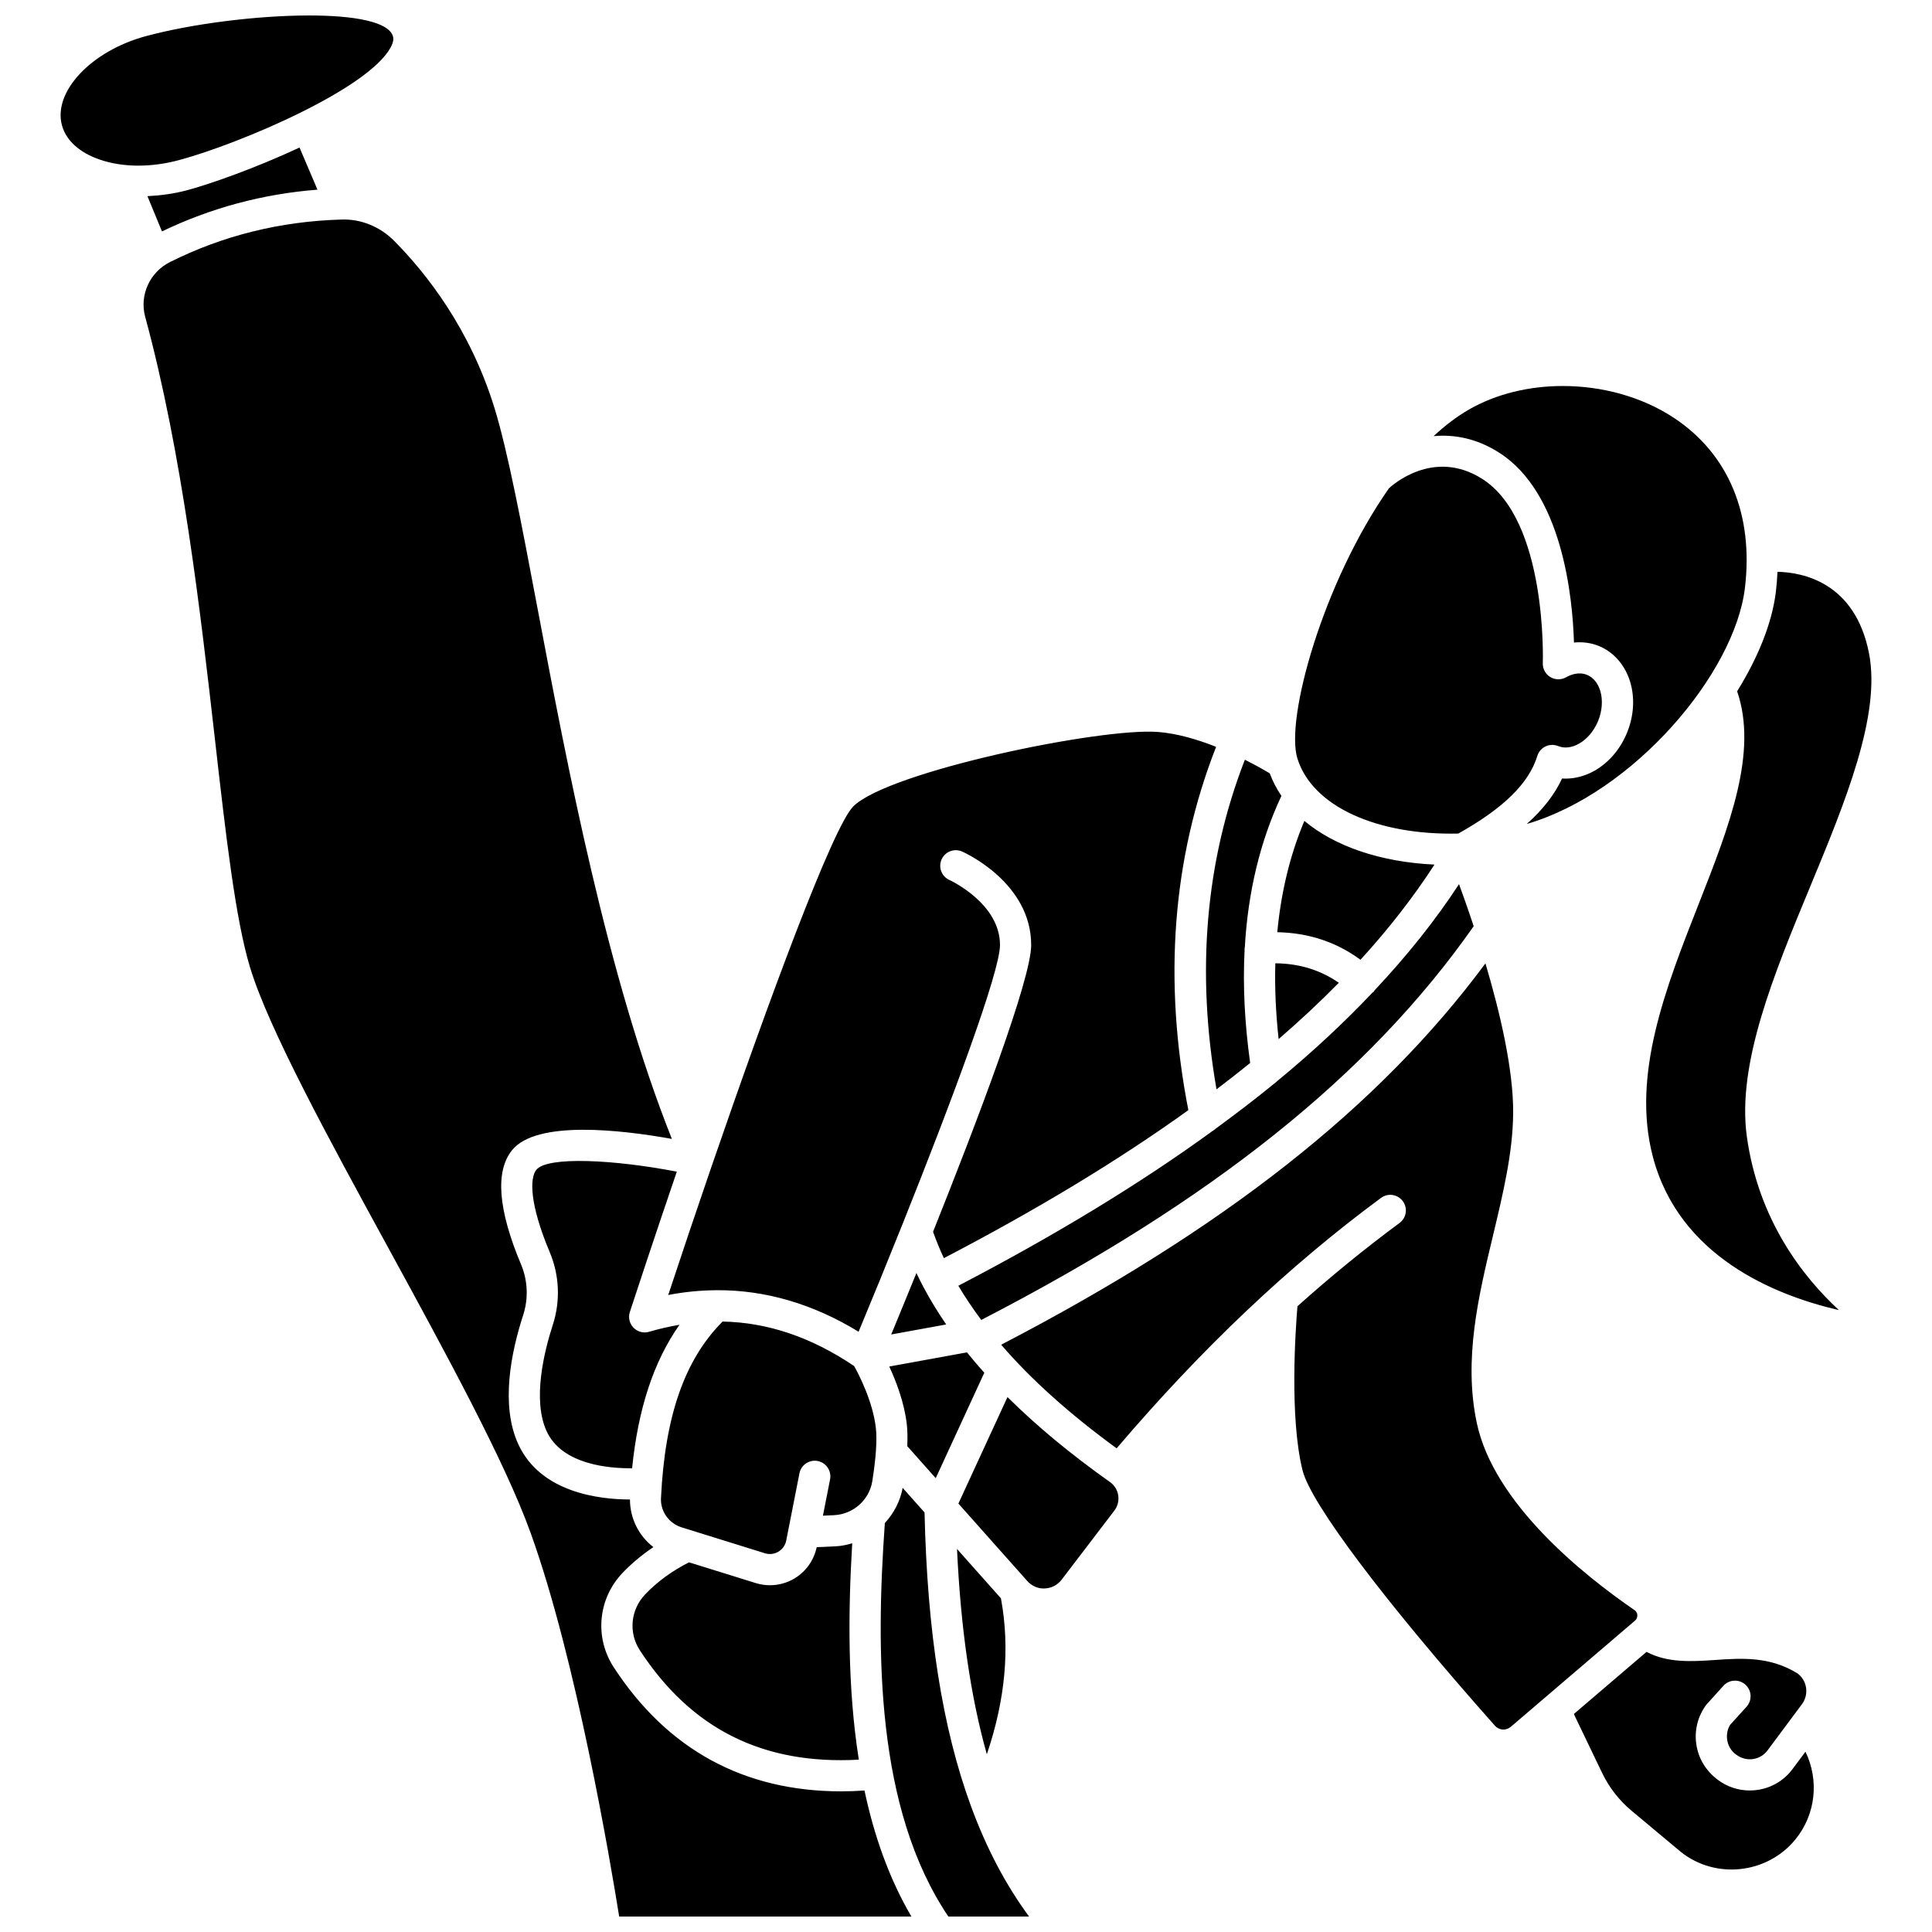 <?xml version="1.0" encoding="UTF-8"?>
<!-- Uploaded to: ICON Repo, www.iconrepo.com, Generator: ICON Repo Mixer Tools -->
<svg width="800px" height="800px" version="1.1" viewBox="144 144 512 512" xmlns="http://www.w3.org/2000/svg">
 <defs>
  <clipPath id="a">
   <path d="m160 148.09h480v503.81h-480z"/>
  </clipPath>
 </defs>
 <g clip-path="url(#a)">
  <path d="m512.08 273.41c0.637-0.605 11.711-10.762 24.715-2.508 17.312 10.977 16.082 48.453 16.062 48.824-0.059 1.496 0.699 2.91 1.98 3.691 1.277 0.777 2.883 0.805 4.184 0.07 1.113-0.629 3.309-1.555 5.555-0.641 1.648 0.668 2.902 2.188 3.519 4.281 0.711 2.387 0.504 5.269-0.57 7.906-1.07 2.641-2.93 4.852-5.102 6.066-1.906 1.07-3.859 1.285-5.508 0.613-1.074-0.434-2.281-0.406-3.332 0.094-1.047 0.496-1.836 1.414-2.176 2.519-2.231 7.273-8.926 13.828-20.93 20.574-21.555 0.5-38.746-7.176-42.672-19.961-3.199-10.438 6.715-46.449 24.273-71.531zm-127.64 253.84c0.082-2.152 0.066-4.109-0.121-5.742-0.656-5.805-2.836-11.438-4.656-15.363l20.594-3.754c1.453 1.809 2.988 3.609 4.594 5.402l-12.871 27.934zm-95.582-3.969c-3.832-8.344-0.617-21.23 1.637-28.172 2.051-6.305 1.766-13.145-0.801-19.242-5.359-12.75-5.352-19.656-3.559-21.859 2.949-3.648 20.758-2.688 37.227 0.492-6.266 18.344-11.074 32.996-12.445 37.191-0.477 1.461-0.102 3.066 0.969 4.164 1.074 1.102 2.676 1.52 4.137 1.078 2.711-0.805 5.387-1.391 8.047-1.852-6.801 9.641-10.961 22.191-12.555 38.023-6.027 0.059-18.566-0.918-22.656-9.824zm81.504-17.258c1.266 2.277 4.961 9.41 5.75 16.41 0.355 3.156 0.023 8.035-0.949 14.117-0.797 4.973-5.066 8.75-10.148 8.988l-2.93 0.137 1.891-9.633c0.438-2.238-1.02-4.414-3.262-4.856-2.234-0.434-4.414 1.016-4.852 3.254l-3.508 17.836c-0.242 1.238-0.977 2.281-2.066 2.93-1.086 0.645-2.352 0.805-3.566 0.426l-22.066-6.863c-3.402-1.059-5.66-4.238-5.492-7.734 1.051-21.816 6.281-36.719 16.324-46.812 11.949 0.23 23.488 4.121 34.875 11.801zm16.5-24.66c0.555 1.164 1.125 2.332 1.734 3.488 0.012 0.027 0.012 0.062 0.023 0.09 0.027 0.059 0.078 0.102 0.113 0.16 1.77 3.332 3.781 6.625 6.023 9.895l-14.578 2.656c1.738-4.188 4.051-9.816 6.684-16.289zm-60.266 76.668 17.688 5.5c1.227 0.379 2.492 0.57 3.75 0.57 2.266 0 4.516-0.602 6.5-1.789 3.035-1.812 5.172-4.836 5.894-8.289l4.965-0.23c1.547-0.07 3.019-0.387 4.453-0.809-1.09 18.195-1.27 38.223 1.75 57.344-25.391 1.41-44.41-8.113-58.039-28.996-3.039-4.664-2.457-10.754 1.422-14.809 3.289-3.441 7.211-6.266 11.617-8.492zm71.379-73.297c25.77-13.43 48.219-27.082 67.445-41.074 0.324-0.176 0.598-0.387 0.859-0.637 5.391-3.945 10.582-7.914 15.465-11.91 0.254-0.145 0.441-0.355 0.656-0.547 9.363-7.707 17.754-15.527 25.277-23.473 0.117-0.098 0.262-0.145 0.363-0.262 0.098-0.113 0.137-0.254 0.219-0.367 8.656-9.207 16.137-18.582 22.395-28.156 1.121 3.055 2.473 6.863 3.887 11.152-27.676 39.469-69.277 72.727-130.5 104.34-2.234-3.004-4.273-6.023-6.07-9.062zm75.926-139.4c2.988 1.496 5.301 2.832 6.586 3.598 0.793 2.109 1.828 4.109 3.098 5.984-5.598 11.941-8.848 25.332-9.695 40.082-0.016 0.223-0.094 0.43-0.074 0.656 0 0.02 0.016 0.039 0.016 0.062-0.492 9.453 0.012 19.469 1.473 29.984-2.883 2.34-5.856 4.664-8.918 6.984-5.438-31.195-2.922-60.527 7.516-87.352zm8.945 74.035c-0.754-6.957-1.055-13.66-0.871-20.086 6.371 0.055 11.922 1.773 16.828 5.156-4.926 5.023-10.254 9.996-15.957 14.93zm21.695-21.02c-6.387-4.715-13.777-7.144-22.051-7.305 1.008-10.688 3.406-20.535 7.18-29.496 8.145 6.789 20.246 10.906 34.48 11.578-5.531 8.555-12.066 16.957-19.609 25.223zm-134.4-40.656c9.242-9.227 65.598-20.953 80.848-19.711 5.106 0.414 10.48 2.031 15.293 3.934-11.59 29.539-14.059 61.895-7.359 96.285-18.52 13.32-40.098 26.355-64.789 39.219-1.082-2.312-2.027-4.641-2.867-6.984 11.605-29.02 26.008-66.871 26.008-75.996 0-16.492-17.559-24.453-18.309-24.777-2.078-0.926-4.508 0.02-5.438 2.098-0.926 2.078 0.008 4.519 2.086 5.449 0.137 0.062 13.395 6.144 13.395 17.23 0 7.117-12.793 41.387-25.855 74.027-0.02 0.043-0.027 0.082-0.051 0.125-3.945 9.859-7.918 19.562-11.566 28.328-12.105-7.387-24.676-11.066-37.582-11.008-0.051 0-0.094 0.008-0.141 0.008-4.207 0.027-8.449 0.441-12.727 1.266 3.496-10.59 7.434-22.301 11.531-34.219 0.016-0.043 0.027-0.086 0.047-0.129 14.945-43.438 32.004-89.684 37.477-95.145zm-142.01-163.43c-14.523 1.137-28.348 4.859-41.207 11.066l-3.856-9.344c3.488-0.176 7.035-0.641 10.578-1.59 5.961-1.605 17.879-5.766 29.73-11.293zm-67.723-17.086c-2.394-8.898 7.797-19.707 22.258-23.602 12.27-3.301 29.539-5.477 43.277-5.477 11.852 0 21.07 1.625 22.195 5.535 0.086 0.305 0.352 1.23-0.691 3.078-3.07 5.438-12.699 11.609-23.57 17.008h-0.004s-0.004 0-0.004 0.004c-11.469 5.695-24.324 10.523-32.367 12.688-7.414 2-14.84 1.977-20.906-0.066-5.477-1.836-9.094-5.098-10.188-9.168zm124.21 373.05c-6.832-18.965-22.551-47.746-37.746-75.582-15.574-28.512-31.668-58-36.602-74.254-3.891-12.812-6.41-34.93-9.32-60.535-3.828-33.613-8.582-75.441-18.48-111.92-1.551-5.703 1.207-11.793 6.547-14.473 13.969-7.012 29.227-10.805 45.34-11.277 5.273-0.238 10.395 1.91 14.121 5.668 8.551 8.633 20.109 23.324 26.57 44.293 3.547 11.516 7.203 30.852 11.434 53.246 7.824 41.406 18.395 97.281 35.57 140.43-13.438-2.422-35.852-5.019-42.336 2.965-4.531 5.586-3.738 15.766 2.356 30.273 1.801 4.273 2 9.062 0.562 13.488-3.211 9.879-6.035 23.824-1.289 34.168 5.93 12.91 21.605 14.656 29.602 14.66-0.004 5.019 2.344 9.641 6.203 12.621-2.957 2-5.699 4.25-8.141 6.805-6.543 6.844-7.519 17.133-2.367 25.039 14.258 21.852 34.52 32.883 60.328 32.883 2.004 0 4.055-0.09 6.129-0.223 2.523 11.895 6.484 23.254 12.43 33.402l-77.441 0.004c-2.289-14.324-11.352-68.051-23.469-101.68zm110.71 101.68c-19.254-28.516-19.25-70.375-16.836-104.29 2.367-2.559 4.059-5.738 4.723-9.316l5.797 6.512c0.711 31.59 4.711 57.152 12.289 77.793 0.023 0.07 0.047 0.133 0.074 0.199 4.074 11.051 9.16 20.719 15.344 29.102zm10.191-42.996c-4.324-15.379-6.918-33.406-7.902-54.422l11.637 13.078c2.434 13.129 1.195 26.758-3.734 41.344zm33.793-64.586-13.973 18.309c-1.074 1.41-2.707 2.258-4.477 2.32-1.734 0.113-3.453-0.652-4.633-1.98l-18.246-20.512 13.008-28.227c7.652 7.598 16.68 15.094 27.18 22.535 1.176 0.84 1.949 2.086 2.168 3.523 0.219 1.441-0.148 2.875-1.027 4.031zm159.13 39.59c7.164-0.504 14.582-0.984 21.945 3.57 1.211 0.938 2.016 2.273 2.238 3.789 0.227 1.555-0.164 3.102-1.102 4.367l-9.098 12.219c-0.938 1.266-2.309 2.082-3.863 2.309-1.566 0.223-3.102-0.16-4.539-1.234-1.262-0.938-2.078-2.309-2.305-3.863-0.227-1.555 0.164-3.102 0.848-4.051l4.285-4.719c1.531-1.691 1.41-4.305-0.281-5.84-1.691-1.531-4.305-1.41-5.84 0.277l-4.539 5.027c-2.258 3.027-3.199 6.758-2.648 10.5 0.551 3.738 2.519 7.039 5.723 9.422 2.465 1.84 5.394 2.805 8.422 2.805 0.691 0 1.383-0.051 2.078-0.152 3.738-0.547 7.039-2.512 9.297-5.551l3.402-4.57c3.641 7.508 2.789 16.621-2.727 23.32-7.484 9.09-21.09 10.531-30.234 3.289l-13.105-10.949c-3.332-2.781-5.965-6.176-7.848-10.09l-7.469-15.562 19.262-16.465c5.641 2.969 11.953 2.562 18.098 2.152zm-58.773-112.53c-3.863 16.117-7.856 32.793-4.328 49.602 4.469 21.34 28.125 40.305 41.824 49.707 0.605 0.418 0.727 1.016 0.742 1.336 0.016 0.336-0.043 0.961-0.629 1.465l-32.895 28.121c-1.262 1.074-3.102 0.957-4.203-0.273-29.273-32.969-48.812-58.906-50.996-67.703-3.492-14.043-1.863-37.312-1.348-43.469 8.832-7.914 17.824-15.254 27.055-22.07 1.836-1.355 2.223-3.945 0.867-5.777-1.352-1.836-3.941-2.227-5.777-0.871-24.594 18.168-47.539 39.941-70.066 66.371-12.441-9.086-22.625-18.199-30.598-27.461 59.027-30.66 100.15-63.004 128.34-101.06 3.894 13.105 7.434 28.227 7.344 39.723-0.09 10.461-2.641 21.102-5.332 32.359zm8.934-109.02c4.297-3.836 7.394-7.812 9.352-12.051 2.82 0.172 5.793-0.484 8.512-2.008 3.84-2.148 6.938-5.758 8.727-10.168 1.793-4.406 2.086-9.156 0.836-13.371-1.332-4.481-4.367-7.973-8.332-9.582-2.074-0.84-4.324-1.129-6.582-0.902-0.363-12.102-3.09-39.711-19.887-50.363-6.039-3.832-11.992-4.824-17.312-4.34 3.012-2.793 6.156-5.211 9.434-7.086 7.246-4.152 15.969-6.199 24.801-6.199 10.426 0 21 2.852 29.473 8.457 14.445 9.559 21.121 25.555 18.801 45.035-2.699 22.668-29.453 54.289-57.82 62.578zm33.371 87.992c-5.59-21.594 3.457-44.594 12.215-66.848 8.102-20.602 15.738-40.094 10.164-56.316 5.574-8.973 9.293-18.16 10.277-26.43 0.211-1.773 0.336-3.512 0.418-5.234 6.57 0.145 20.535 2.707 24.25 21.555 3.238 16.449-6.348 39.582-15.613 61.949-9.551 23.047-19.426 46.883-16.758 66.148 3.062 22.062 14.754 37.086 24.406 46.012-16.992-3.93-42.465-14.203-49.359-40.836z"/>
 </g>
</svg>